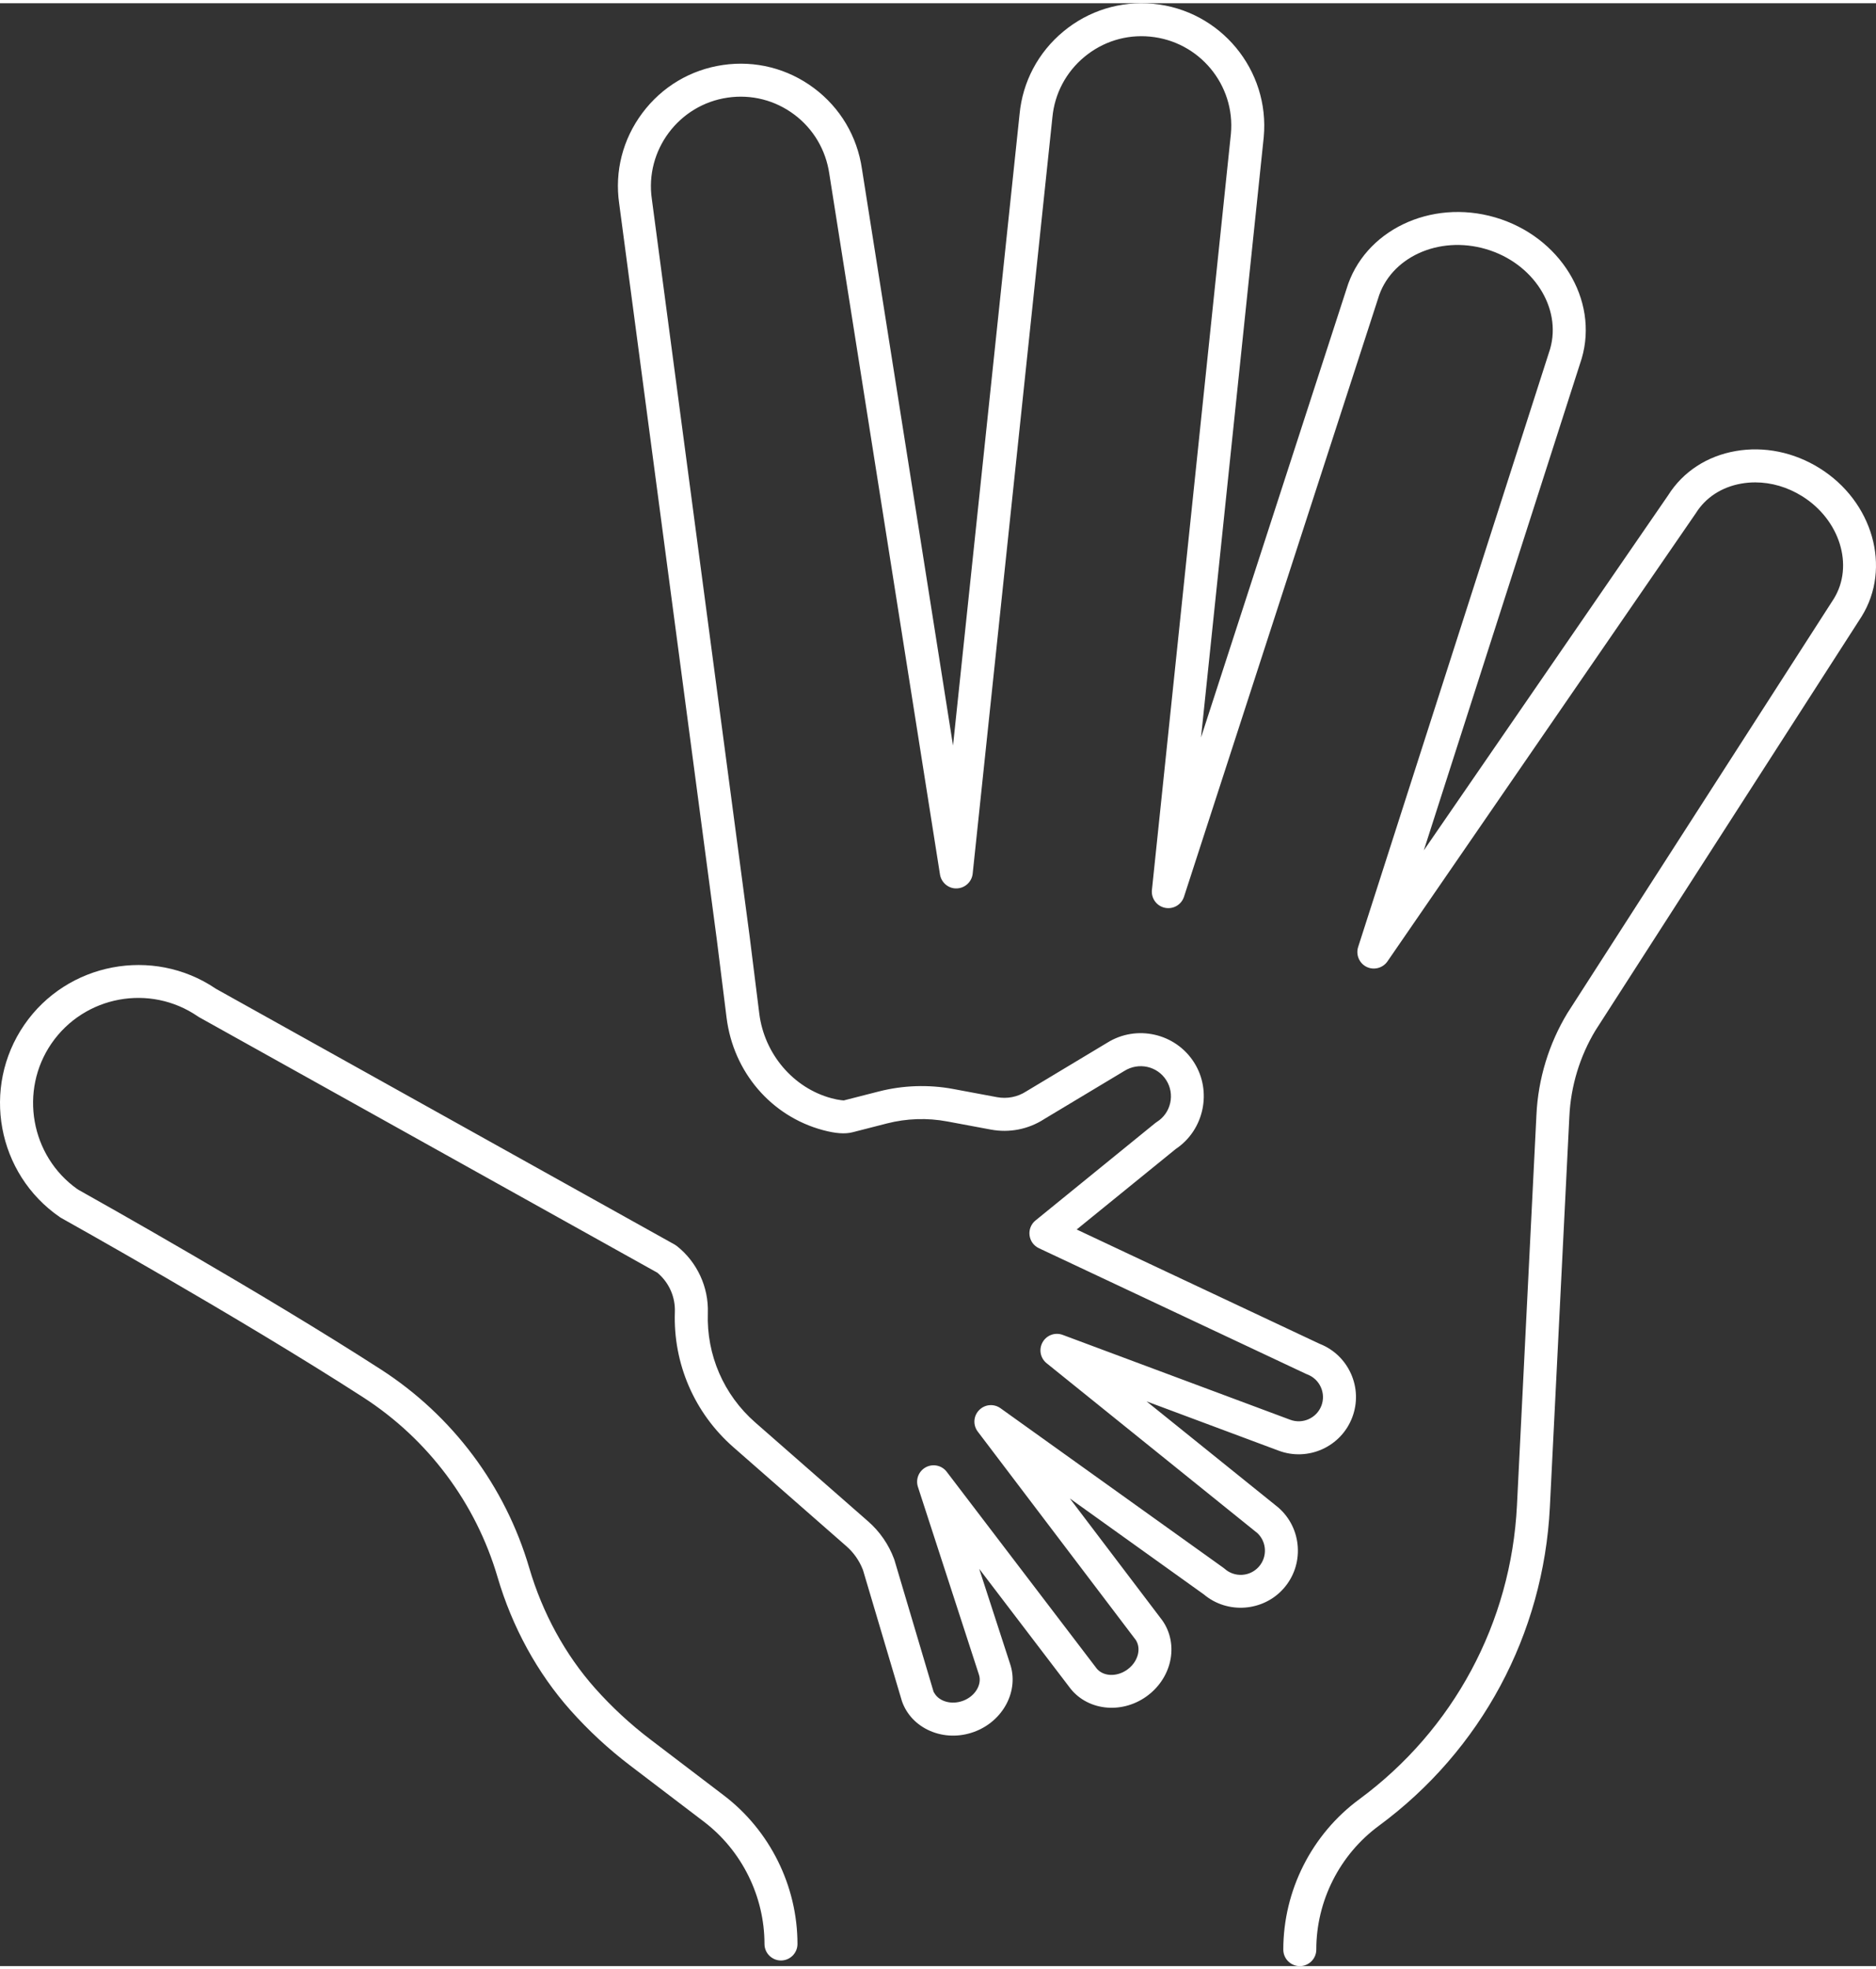 <?xml version="1.0" encoding="utf-8"?>
<!DOCTYPE svg PUBLIC "-//W3C//DTD SVG 1.1//EN" "http://www.w3.org/Graphics/SVG/1.1/DTD/svg11.dtd">
<svg xmlns="http://www.w3.org/2000/svg" xmlns:xlink="http://www.w3.org/1999/xlink" version="1.1" id="Ebene_1" x="0px" y="0px" width="162" height="170" viewBox="0 0 172.096 180" enable-background="new 0 0 172.096 180" xml:space="preserve">
<rect x="0" y="0" width="172.096" height="180" fill="#333333" stroke="none"/>
<path fill="#FFFFFF" d="M126.483,167.139c9.394-6.921,15.114-17.574,15.695-29.228l1.789-35.835c0.129-2.77,0.955-5.493,2.388-7.872  l0.021-0.033l24.396-37.927c2.778-4.467,1.039-10.566-3.864-13.615c-2.347-1.46-5.072-2.016-7.671-1.565  c-2.642,0.458-4.844,1.896-6.203,4.048l-0.029,0.044l-22.389,32.525l14.483-45.106c1.577-5.382-1.979-11.188-7.931-12.934  c-5.931-1.738-12.053,1.213-13.649,6.578L110.176,67.33l5.753-55.047c0.576-6.161-3.977-11.655-10.151-12.234  c-2.992-0.276-5.914,0.623-8.227,2.539c-2.313,1.917-3.74,4.609-4.02,7.579l-6.105,57.907l-8.355-52.88  c-0.434-2.99-1.997-5.617-4.405-7.414c-2.408-1.798-5.372-2.55-8.343-2.118c-2.967,0.43-5.594,1.994-7.395,4.403  c-1.8,2.406-2.555,5.357-2.126,8.309l8.961,67.541l0.889,7.113c0.624,4.988,4.091,9.034,8.835,10.309  c1.165,0.313,2.031,0.376,2.729,0.196l3.164-0.811c1.789-0.457,3.691-0.52,5.503-0.181l4.016,0.749  c1.693,0.315,3.42-0.022,4.868-0.949l0.032-0.021l7.336-4.404c1.322-0.833,3.037-0.445,3.854,0.846  c0.396,0.626,0.522,1.369,0.359,2.092s-0.598,1.339-1.224,1.733c-0.048,0.03-0.098,0.066-0.146,0.104l-10.985,8.932  c-0.406,0.33-0.61,0.838-0.547,1.356c0.063,0.521,0.384,0.964,0.857,1.187l24.518,11.531c0.034,0.017,0.072,0.032,0.111,0.048  c0.552,0.208,0.991,0.622,1.235,1.163c0.244,0.542,0.263,1.146,0.053,1.7c-0.435,1.145-1.726,1.722-2.877,1.285l-20.853-7.776  c-0.699-0.262-1.475,0.02-1.844,0.668c-0.369,0.649-0.216,1.459,0.365,1.928l19.351,15.593c0.854,0.827,0.907,2.174,0.121,3.066  c-0.392,0.444-0.934,0.71-1.527,0.747c-0.595,0.036-1.164-0.158-1.608-0.551c-0.036-0.032-0.077-0.064-0.12-0.095l-20.445-14.631  c-0.614-0.438-1.44-0.364-1.966,0.176c-0.524,0.54-0.576,1.368-0.12,1.969l14.507,19.123l0.047,0.085  c0.19,0.347,0.239,0.76,0.141,1.194c-0.077,0.329-0.306,0.944-0.992,1.431c-0.998,0.708-2.281,0.619-2.861-0.195l-0.033-0.045  L86.848,134.67c-0.448-0.587-1.25-0.765-1.906-0.422c-0.654,0.344-0.964,1.104-0.735,1.808l5.583,17.175  c0.184,0.511,0.071,1.102-0.313,1.61c-0.286,0.378-0.689,0.669-1.167,0.841c-1.018,0.367-2.13,0.063-2.586-0.702l-0.083-0.142  l-3.59-12.08c-0.009-0.029-0.02-0.063-0.033-0.096c-0.495-1.331-1.321-2.523-2.386-3.451l-10.354-9.069  c-2.893-2.534-4.475-6.191-4.343-10.033c0.081-2.372-0.981-4.668-2.841-6.14c-0.063-0.05-0.131-0.096-0.203-0.136L19.809,90.378  l-0.046-0.031C14.02,86.479,6.155,87.974,2.23,93.679c-3.963,5.762-2.501,13.674,3.26,17.638c0.04,0.027,0.081,0.053,0.123,0.076  c0.16,0.089,16.312,9.099,27.694,16.441c5.961,3.845,10.343,9.702,12.336,16.493c1.344,4.58,3.654,8.799,6.681,12.202  c1.652,1.857,3.493,3.563,5.472,5.069l6.777,5.159c3.479,2.649,5.557,6.842,5.557,11.215c0,0.834,0.679,1.513,1.513,1.513  c0.834,0,1.513-0.679,1.513-1.513c0-5.313-2.523-10.404-6.75-13.622l-6.777-5.159c-1.823-1.389-3.52-2.961-5.044-4.674  c-2.73-3.07-4.818-6.889-6.038-11.043c-2.197-7.487-7.026-13.945-13.599-18.185C24.048,118.261,8.9,109.765,7.209,108.819  l-0.121-0.076c-4.279-3.037-5.34-9.025-2.366-13.349c3.02-4.386,9.044-5.499,13.43-2.482c0.041,0.028,0.079,0.052,0.119,0.074  l42.043,23.434l0.11,0.099c0.989,0.889,1.531,2.159,1.485,3.486c-0.165,4.754,1.794,9.279,5.373,12.413l10.358,9.073  c0.658,0.572,1.178,1.308,1.501,2.124l0.039,0.11l3.549,11.942c0.008,0.026,0.018,0.056,0.028,0.085  c0.43,1.195,1.341,2.148,2.566,2.679c1.254,0.543,2.677,0.578,4.008,0.099c2.702-0.971,4.188-3.794,3.314-6.294l-2.816-8.665  l8.242,10.809c1.57,2.17,4.735,2.565,7.075,0.909c1.117-0.791,1.896-1.934,2.191-3.217c0.306-1.327,0.048-2.701-0.708-3.768  l-0.029-0.04l-8.459-11.15l12.305,8.81c2.162,1.813,5.439,1.566,7.307-0.552c0.926-1.05,1.387-2.399,1.299-3.801  c-0.089-1.4-0.715-2.682-1.765-3.606l-0.052-0.044l-12.051-9.706l12.094,4.511c2.711,1.027,5.747-0.342,6.771-3.047  c0.497-1.312,0.453-2.737-0.123-4.015c-0.561-1.245-1.566-2.209-2.832-2.715l-0.072-0.031l-22.252-10.467l9.1-7.392  c2.587-1.73,3.339-5.28,1.677-7.913c-1.698-2.69-5.274-3.509-7.975-1.822l-7.424,4.459c-0.795,0.518-1.756,0.708-2.695,0.532  l-4.016-0.75c-2.241-0.418-4.596-0.34-6.808,0.226l-3.227,0.825l-0.234-0.023c-0.245-0.025-0.547-0.085-0.897-0.18  c-3.496-0.938-6.155-4.058-6.618-7.761l-0.891-7.125l-8.965-67.571c-0.648-4.47,2.472-8.65,6.958-9.301  c2.172-0.316,4.339,0.234,6.1,1.548c1.759,1.314,2.904,3.248,3.223,5.443l10.152,64.251c0.118,0.748,0.79,1.307,1.532,1.276  c0.758-0.02,1.388-0.602,1.467-1.354l7.313-69.354c0.203-2.171,1.247-4.147,2.938-5.549c1.693-1.403,3.832-2.064,6.015-1.855  c4.513,0.422,7.843,4.425,7.421,8.923l-7.244,69.328c-0.081,0.772,0.431,1.476,1.19,1.637c0.76,0.161,1.514-0.276,1.753-1.013  l17.797-54.836c1.109-3.783,5.553-5.83,9.904-4.554c4.326,1.269,6.967,5.373,5.886,9.15l-0.013,0.041L124.59,86.548  c-0.228,0.709,0.104,1.492,0.773,1.82c0.667,0.328,1.491,0.113,1.914-0.5l28.293-41.105c0.895-1.438,2.38-2.404,4.183-2.716  c0.417-0.072,0.839-0.108,1.263-0.108c1.473,0,2.961,0.432,4.294,1.261c3.474,2.16,4.782,6.38,2.918,9.407l-24.439,37.998  c-1.707,2.817-2.689,6.043-2.843,9.327l-1.788,35.831c-0.536,10.742-5.811,20.563-14.469,26.942  c-4.361,3.213-6.965,8.366-6.965,13.783c0,0.834,0.679,1.513,1.513,1.513s1.513-0.679,1.513-1.513  C120.749,174.027,122.893,169.785,126.483,167.139"/>
<rect fill="none" width="172.096" height="180"/>
</svg>

